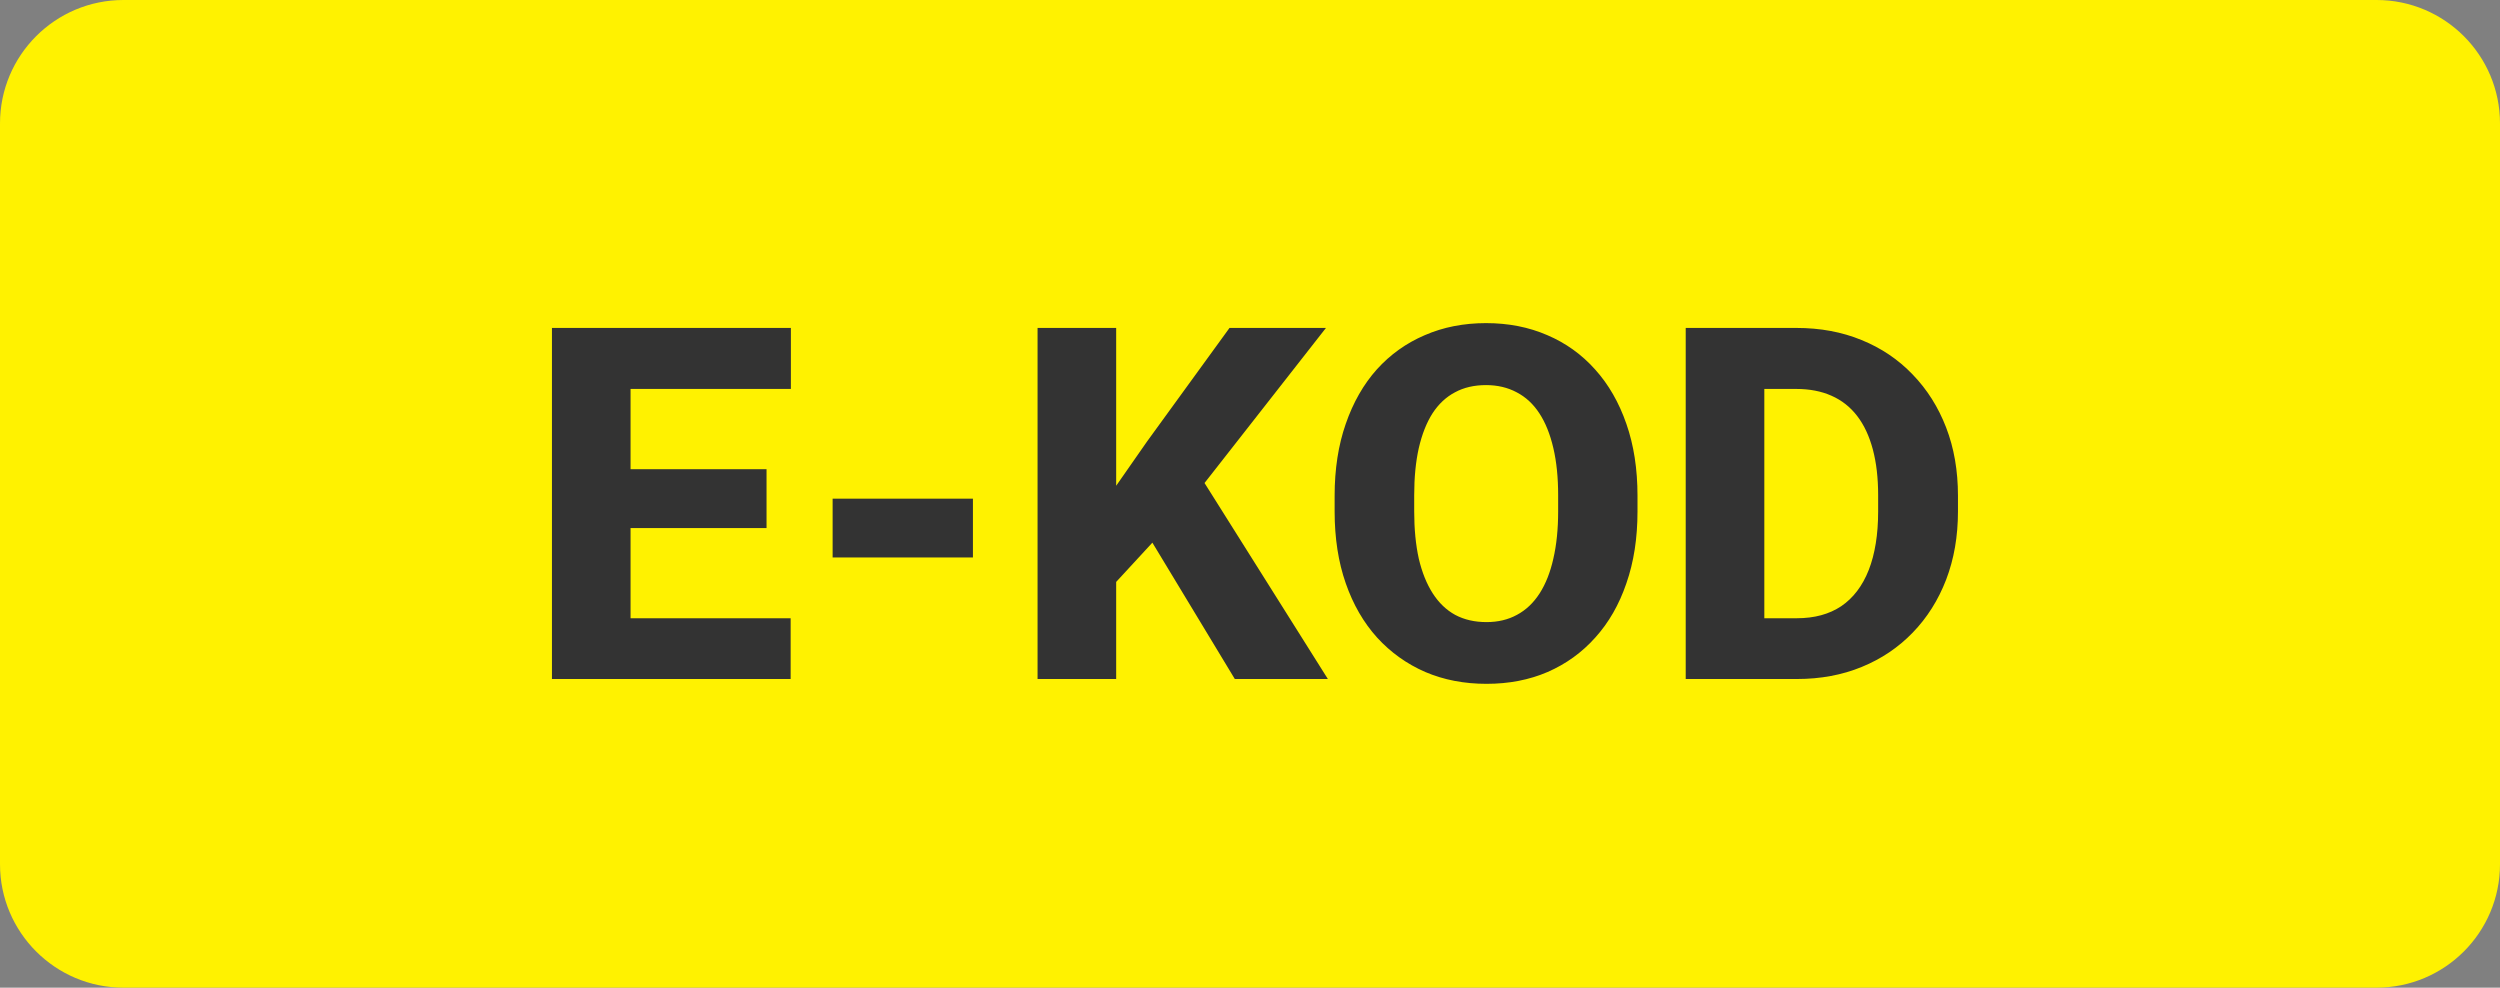 <svg width="81" height="32" viewBox="0 0 81 32" fill="none" xmlns="http://www.w3.org/2000/svg">
<rect x="0" y="0" width="81" height="32" fill="#808080" stroke="none"/>
<path d="M0 4C0 1.791 1.791 0 4 0H77C79.209 0 81 1.791 81 4V28C81 30.209 79.209 32 77 32H4C1.791 32 0 30.209 0 28V4Z" fill="#FFF200"/>
<path d="M25.617 20.031V22H19.562V20.031H25.617ZM20.43 10.625V22H17.883V10.625H20.43ZM24.836 15.203V17.109H19.562V15.203H24.836ZM25.625 10.625V12.602H19.562V10.625H25.625ZM31.523 16.156V18.062H26.977V16.156H31.523ZM36.164 10.625V22H33.617V10.625H36.164ZM42.961 10.625L38.508 16.312L35.914 19.125L35.453 16.758L37.164 14.305L39.836 10.625H42.961ZM40.008 22L36.867 16.805L38.805 15.297L43.023 22H40.008ZM53.055 16.062V16.57C53.055 17.435 52.935 18.211 52.695 18.898C52.461 19.586 52.125 20.172 51.688 20.656C51.255 21.141 50.74 21.513 50.141 21.773C49.547 22.029 48.888 22.156 48.164 22.156C47.44 22.156 46.779 22.029 46.18 21.773C45.581 21.513 45.06 21.141 44.617 20.656C44.18 20.172 43.841 19.586 43.602 18.898C43.362 18.211 43.242 17.435 43.242 16.57V16.062C43.242 15.198 43.362 14.422 43.602 13.734C43.841 13.042 44.177 12.453 44.609 11.969C45.047 11.484 45.565 11.115 46.164 10.859C46.763 10.599 47.425 10.469 48.148 10.469C48.872 10.469 49.534 10.599 50.133 10.859C50.732 11.115 51.247 11.484 51.68 11.969C52.117 12.453 52.456 13.042 52.695 13.734C52.935 14.422 53.055 15.198 53.055 16.062ZM50.484 16.57V16.047C50.484 15.469 50.432 14.958 50.328 14.516C50.224 14.068 50.073 13.693 49.875 13.391C49.677 13.088 49.432 12.862 49.141 12.711C48.849 12.555 48.518 12.477 48.148 12.477C47.763 12.477 47.427 12.555 47.141 12.711C46.854 12.862 46.612 13.088 46.414 13.391C46.221 13.693 46.073 14.068 45.969 14.516C45.87 14.958 45.82 15.469 45.82 16.047V16.57C45.82 17.143 45.87 17.654 45.969 18.102C46.073 18.544 46.224 18.919 46.422 19.227C46.62 19.534 46.862 19.766 47.148 19.922C47.44 20.078 47.779 20.156 48.164 20.156C48.534 20.156 48.862 20.078 49.148 19.922C49.44 19.766 49.685 19.534 49.883 19.227C50.081 18.919 50.229 18.544 50.328 18.102C50.432 17.654 50.484 17.143 50.484 16.57ZM58.219 22H55.719L55.734 20.031H58.219C58.786 20.031 59.266 19.901 59.656 19.641C60.047 19.375 60.344 18.984 60.547 18.469C60.75 17.948 60.852 17.315 60.852 16.57V16.047C60.852 15.484 60.794 14.99 60.68 14.562C60.565 14.13 60.396 13.768 60.172 13.477C59.948 13.185 59.669 12.966 59.336 12.82C59.008 12.675 58.63 12.602 58.203 12.602H55.672V10.625H58.203C58.974 10.625 59.677 10.755 60.312 11.016C60.953 11.276 61.505 11.648 61.969 12.133C62.438 12.617 62.8 13.19 63.055 13.852C63.31 14.513 63.438 15.25 63.438 16.062V16.57C63.438 17.378 63.31 18.115 63.055 18.781C62.8 19.443 62.438 20.016 61.969 20.5C61.505 20.979 60.956 21.349 60.32 21.609C59.685 21.87 58.984 22 58.219 22ZM57.164 10.625V22H54.617V10.625H57.164Z" fill="#333333"/>
</svg>
